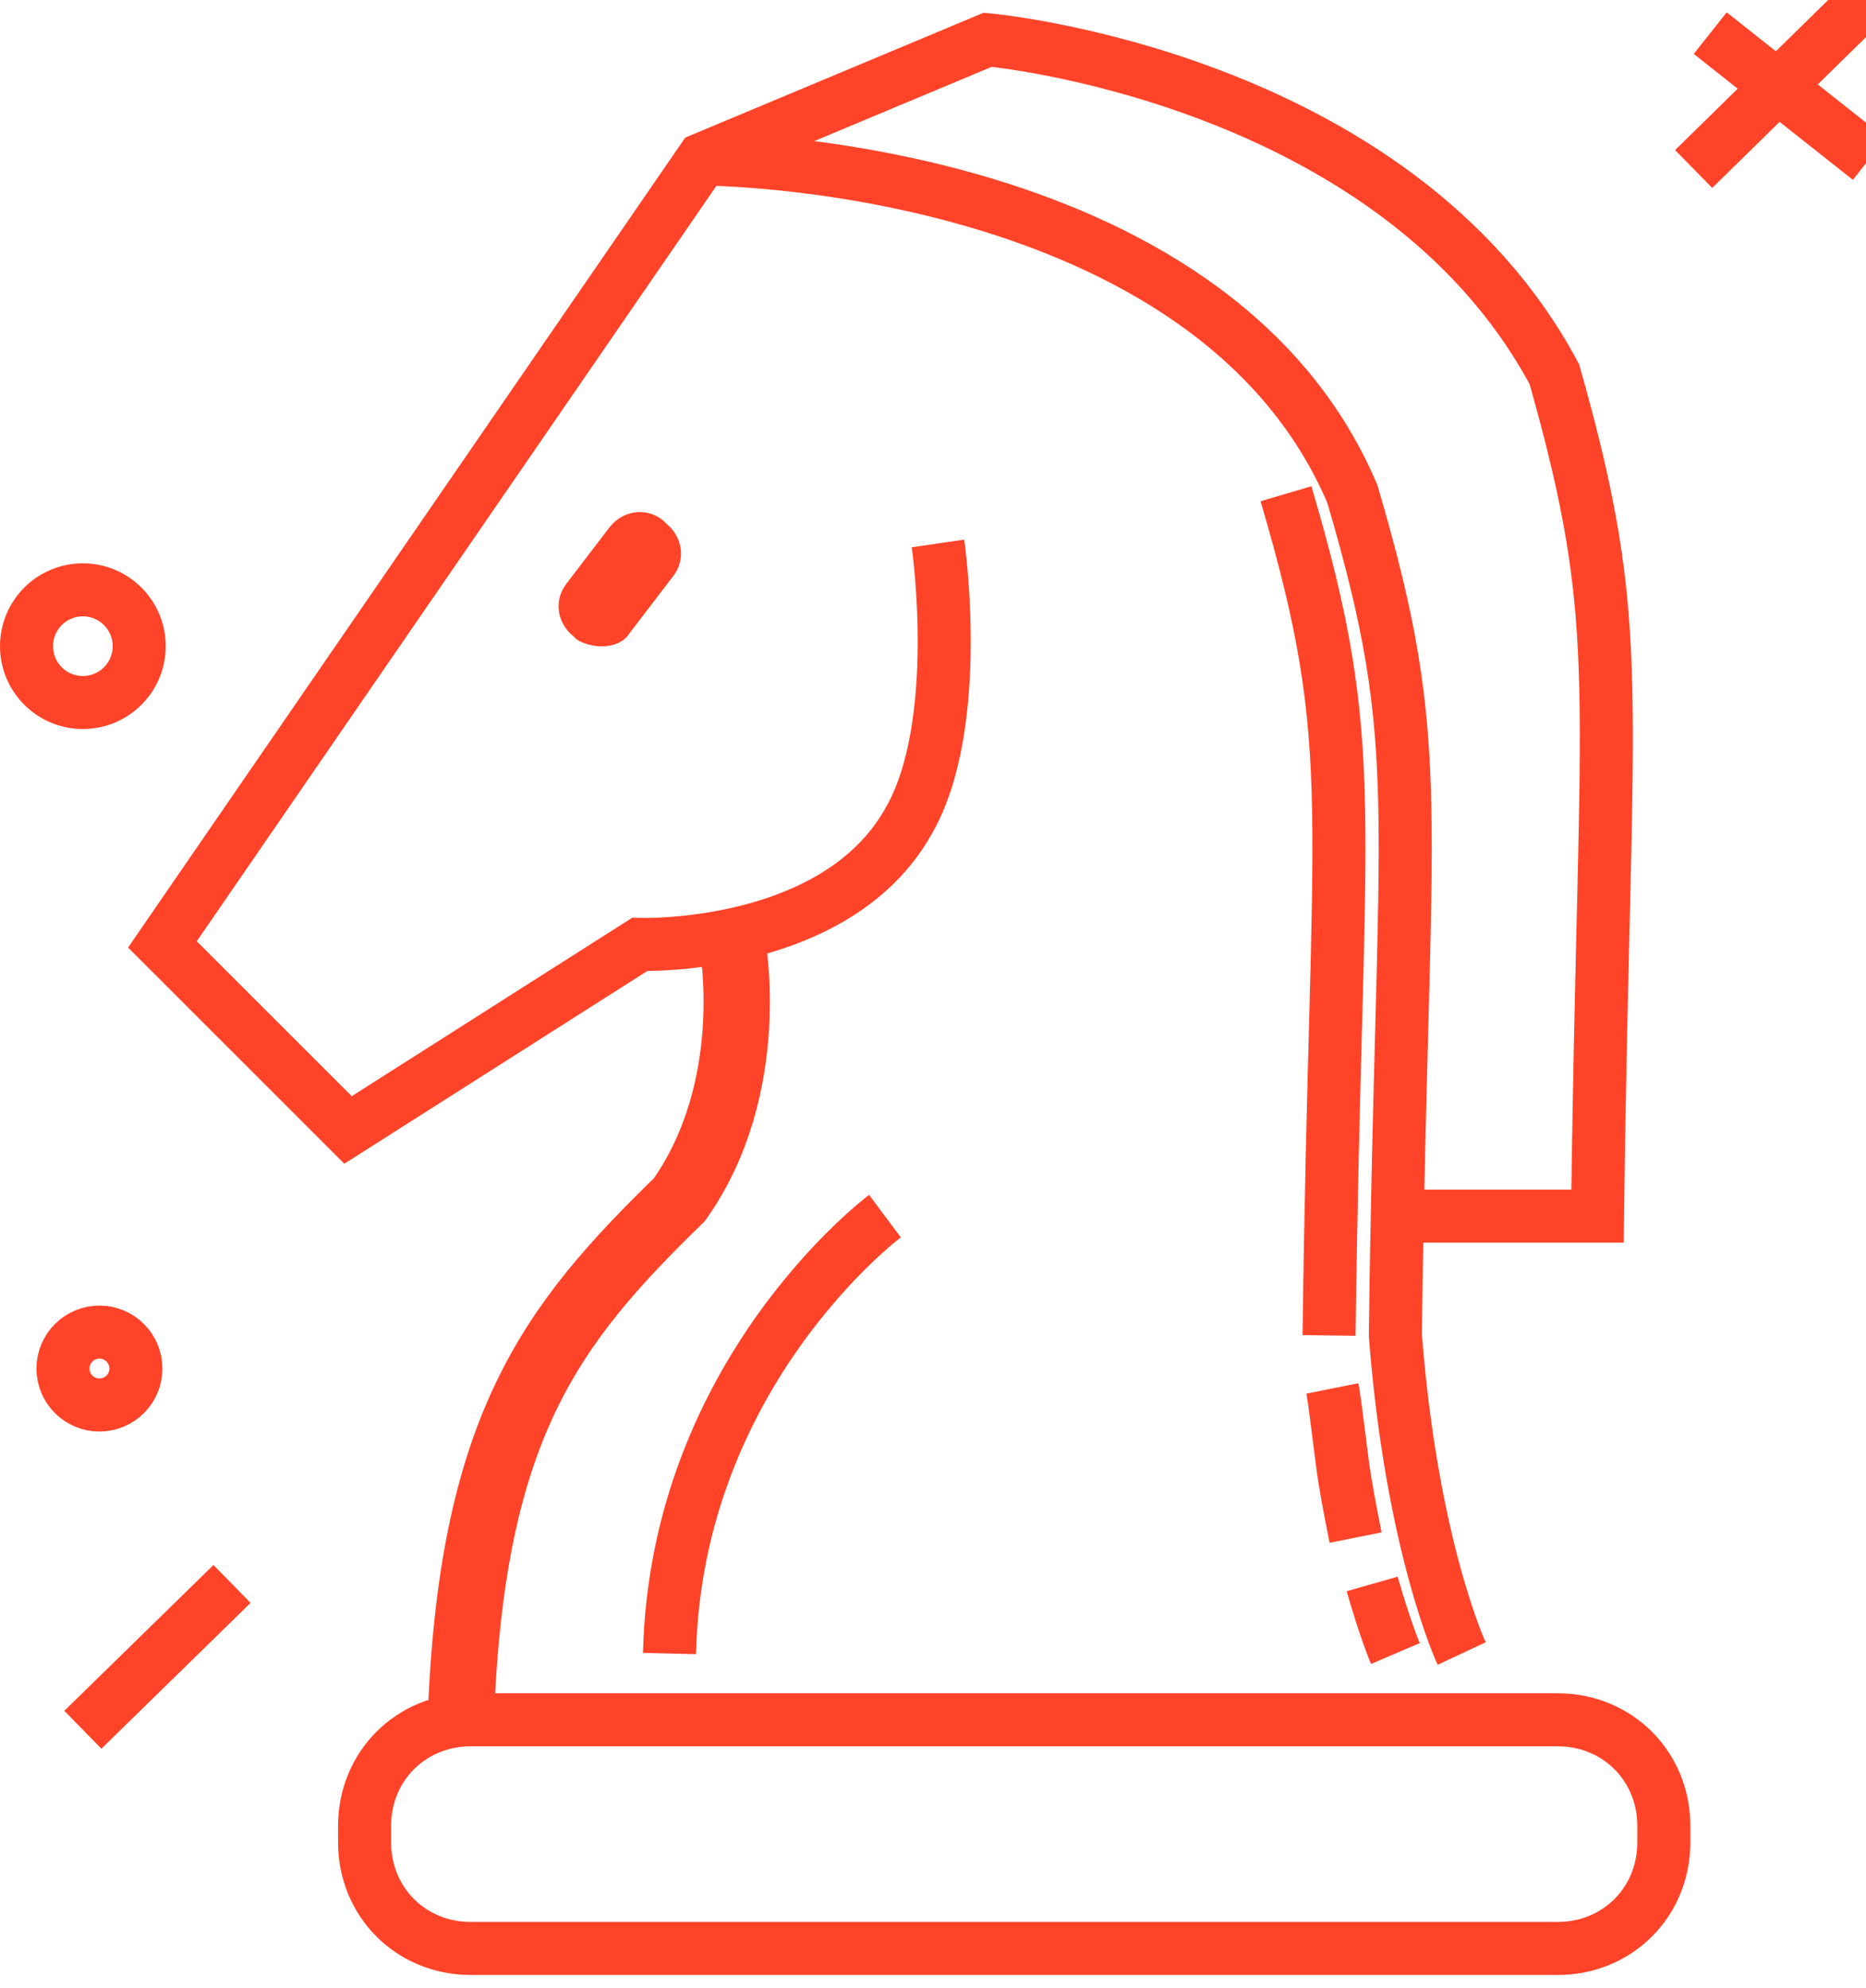 <?xml version="1.0" encoding="utf-8"?>
<!-- Generator: Adobe Illustrator 23.0.1, SVG Export Plug-In . SVG Version: 6.00 Build 0)  -->
<svg version="1.1" id="Layer_1" xmlns="http://www.w3.org/2000/svg" xmlns:xlink="http://www.w3.org/1999/xlink" x="0px" y="0px"
	 viewBox="0 0 56.3 60" style="enable-background:new 0 0 56.3 60;" xml:space="preserve">
<style type="text/css">
	.st0{fill:none;stroke:#FF4328;stroke-width:1.6;stroke-miterlimit:10;}
	.st1{fill:none;stroke:#FF4328;stroke-width:1.6;stroke-miterlimit:10;}
	.st2{fill:none;stroke:#FF4328;stroke-width:2;stroke-miterlimit:10;}
	.st3{fill:#FF4328;}
	#blink{
    animation-name: spark;
    animation-duration: .75s;
	animation-delay: .25s;
    animation-iteration-count: infinite;
	}
	#blink_2{
    animation-name: spark;
    animation-duration: .75s;
	animation-delay: 1.25s;
    animation-iteration-count: infinite;
	}
	#blink_3{
    animation-name: spark;
    animation-duration: .75s;
	animation-delay: 2.25s;
    animation-iteration-count: infinite;
	}
	@keyframes spark{
	0%{opacity: 0;}
	50%{opacity: .5;}
	100%{opacity: 1;}
	}
</style>
<g>
	<path class="st0" d="M41.9,36.7c0,0,0.5,0,6.3,0c0.2-16.3,0.9-17.6-1.3-25.4c-4.8-9-17.1-10.1-17.1-10.1l-8.6,3.6L4.9,28.5l5.6,5.6
		l8.8-5.6c0,0,5.9,0.2,8.1-3.7c1.7-2.9,0.9-8.4,0.9-8.4"/>
	<path class="st0" d="M21.2,4.8c0,0,15.3,0,19.6,10.1c2.3,7.8,1.5,9.2,1.3,25.4c0.5,6.4,2,9.6,2,9.6"/>
	<path class="st1" d="M41.4,47.8c0.4,1.4,0.7,2.1,0.7,2.1"/>
	<path class="st1" d="M40.2,41.9c0.1,0.5,0.3,2.4,0.4,2.9c0.1,0.6,0.2,1.1,0.3,1.6"/>
	<path class="st1" d="M38.8,14.9c2.3,7.8,1.5,9.2,1.3,25.4"/>
	<path class="st2" d="M22.1,28.5c0,0,0.8,4.3-1.6,7.7c-3.9,3.8-6.3,6.9-6.6,15.8"/>
	<path class="st0" d="M47,58.8H14.2c-1.8,0-3.2-1.4-3.2-3.2v-0.5c0-1.8,1.4-3.2,3.2-3.2H47c1.8,0,3.2,1.4,3.2,3.2v0.5
		C50.2,57.4,48.8,58.8,47,58.8z"/>
	<path class="st1" d="M26.7,36.7c0,0-6.3,4.7-6.5,13.2"/>
	<path class="st3" d="M17.4,19.3l-0.1-0.1c-0.5-0.4-0.6-1.1-0.2-1.6l1.3-1.7c0.4-0.5,1.1-0.6,1.6-0.2l0.1,0.1
		c0.5,0.4,0.6,1.1,0.2,1.6L19,19.1C18.7,19.6,17.9,19.6,17.4,19.3z"/>
</g>
<line id="blink" class="st1" x1="7" y1="47.8" x2="2.5" y2="52.2"/>
<line id="blink_2" class="st1" x1="56.4" y1="4.8" x2="51.6" y2="1"/>
<line id="blink_3" class="st1" x1="56.3" y1="0" x2="51.1" y2="5.1"/>
<circle id="blink_4_" class="st1" cx="2.5" cy="19.5" r="1.7"/>
<circle id="blink_5_" class="st1" cx="3" cy="41.3" r="1.1"/>
</svg>
